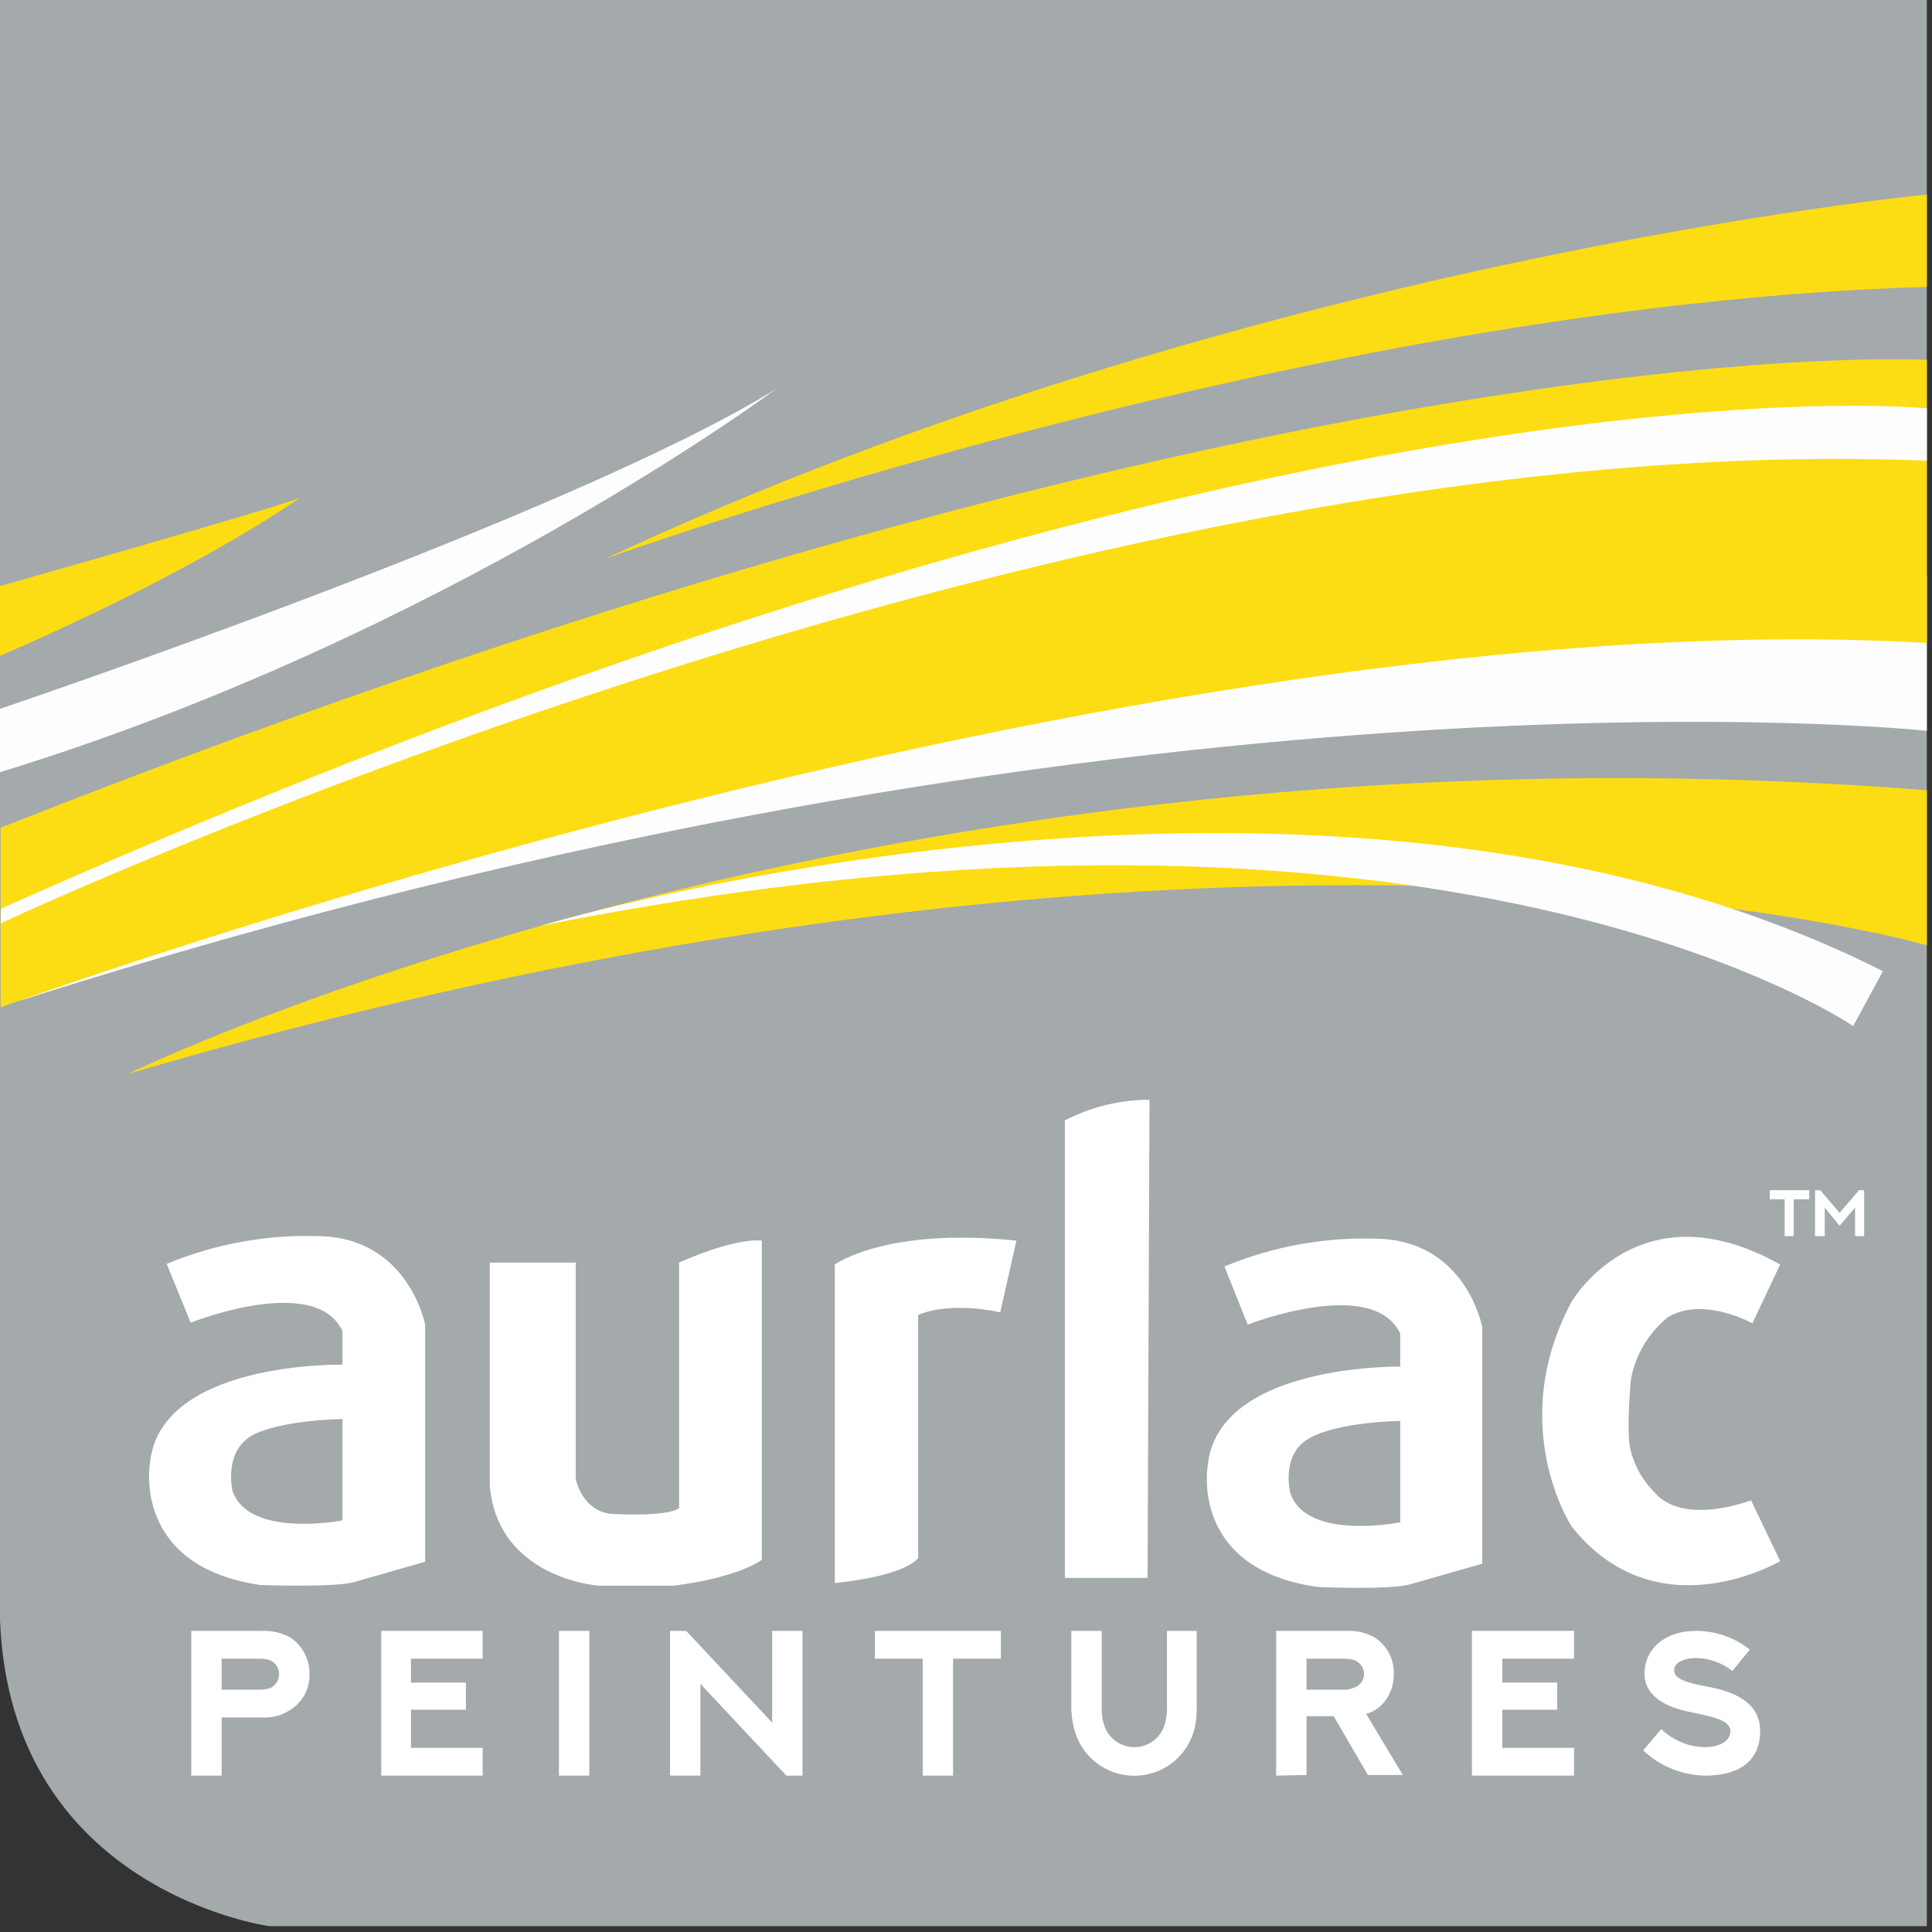 <svg width="299" height="299" viewBox="0 0 299 299" fill="none" xmlns="http://www.w3.org/2000/svg">
<rect x="0" y="0" width="299" height="299" fill="#333333" stroke="none"/>
<path d="M0 0H298.2V298.1H41.7C41.7 298.1 1.6 292.7 0 250.7V0Z" fill="#A4A9AB"/>
<path d="M298.2 113.1C298.2 113.1 175.2 99.9 3 154.9C3 154.9 142.6 92.2 298.2 89.2V113.1Z" fill="#FDFDFD"/>
<path d="M0.1 128.1V155.9C0.1 155.9 174.1 92.4 298.2 99.5V55.7C298.2 55.7 198.3 49.7 0.1 128.1Z" fill="#FCDD14"/>
<path d="M0 90.7C0 90.7 44.9 78 46.4 77C47.9 76 32.8 87.3 0 101.5V90.7Z" fill="#FCDD14"/>
<path d="M0 109.7C0 109.7 88.1 80 120.1 60.2C120.1 60.2 68.6 98.5 0 119.5V109.7Z" fill="#FDFDFD"/>
<path d="M298.2 30.1C298.2 30.1 192.4 40.3 93.6 86.5C93.6 86.5 202.1 47.2 298.2 44.4V30.1Z" fill="#FCDD14"/>
<path d="M19.8 166.2C19.8 166.2 135.4 109.5 298.2 122.3V146.3C298.2 146.3 192.6 115.4 19.8 166.2Z" fill="#FCDD14"/>
<path d="M291.4 150.3L286.8 158.8C286.8 158.8 223.8 115.3 83.6 143.3C83.6 143.3 204.9 106.7 291.4 150.3Z" fill="#FDFDFD"/>
<path d="M0.1 142.9C0.1 142.9 164.2 65.8 298.2 71.3V63.2C298.2 63.2 197.5 52.6 0.2 140.6L0.1 142.9Z" fill="#FDFDFD"/>
<path d="M29.6 274.8V252.4H40.6C42.096 252.349 43.579 252.694 44.9 253.4C45.838 254.022 46.605 254.87 47.13 255.866C47.654 256.862 47.919 257.974 47.9 259.1C47.93 260.225 47.659 261.338 47.114 262.323C46.569 263.308 45.77 264.129 44.8 264.7C43.552 265.503 42.081 265.888 40.6 265.8H34.3V274.8H29.6ZM40 261.5C40.573 261.516 41.146 261.449 41.7 261.3C42.139 261.122 42.516 260.819 42.783 260.427C43.05 260.036 43.195 259.574 43.2 259.1C43.195 258.626 43.05 258.164 42.783 257.773C42.516 257.381 42.139 257.078 41.7 256.9C41.146 256.751 40.573 256.684 40 256.7H34.3V261.5H40Z" fill="white"/>
<path d="M74.7 252.4V256.7H63.6V260.4H72.1V264.6H63.6V270.5H74.7V274.8H59V252.4H74.7Z" fill="white"/>
<path d="M86.5 252.4H91.2V274.8H86.5V252.4Z" fill="white"/>
<path d="M103.7 274.8V252.4H106.2L119.5 266.6V252.4H124.2V274.8H121.7L108.4 260.6V274.8H103.7Z" fill="white"/>
<path d="M154.9 252.4V256.7H147.5V274.8H142.8V256.7H135.4V252.4H154.9Z" fill="white"/>
<path d="M170.5 252.4V264.6C170.501 265.311 170.602 266.017 170.8 266.7C171.067 267.757 171.68 268.694 172.54 269.364C173.401 270.033 174.46 270.397 175.55 270.397C176.64 270.397 177.699 270.033 178.559 269.364C179.42 268.694 180.032 267.757 180.3 266.7C180.497 266.017 180.598 265.311 180.6 264.6V252.4H185.2V264.5C185.204 265.475 185.103 266.447 184.9 267.4C184.408 269.511 183.217 271.394 181.519 272.742C179.821 274.09 177.718 274.823 175.55 274.823C173.382 274.823 171.278 274.09 169.581 272.742C167.883 271.394 166.691 269.511 166.2 267.4C165.962 266.451 165.828 265.478 165.8 264.5V252.4H170.5Z" fill="white"/>
<path d="M197.5 274.8V252.4H208.5C209.966 252.337 211.42 252.683 212.7 253.4C213.659 254 214.442 254.844 214.969 255.845C215.496 256.846 215.748 257.97 215.7 259.1C215.731 260.449 215.347 261.776 214.6 262.9C213.897 263.991 212.836 264.804 211.6 265.2H211.4L217.1 274.7H211.7L206.4 265.6H202.2V274.7L197.5 274.8ZM207.8 261.5C208.383 261.558 208.972 261.454 209.5 261.2C209.958 261.07 210.362 260.795 210.65 260.417C210.939 260.038 211.096 259.576 211.1 259.1C211.102 258.611 210.948 258.134 210.66 257.738C210.372 257.342 209.966 257.049 209.5 256.9C208.948 256.743 208.374 256.676 207.8 256.7H202.2V261.5H207.8Z" fill="white"/>
<path d="M243.6 252.4V256.7H232.5V260.4H241V264.6H232.5V270.5H243.6V274.8H227.8V252.4H243.6Z" fill="white"/>
<path d="M257.1 267.6C258.909 269.332 261.297 270.33 263.8 270.4C265.7 270.4 267.8 269.7 267.8 267.9C267.8 266.1 264.6 265.6 261.3 264.9C258 264.2 254.5 262.6 254.5 259C254.5 255.4 257.4 252.4 262.5 252.4C265.515 252.398 268.442 253.42 270.8 255.3L268.1 258.6C266.502 257.338 264.535 256.636 262.5 256.6C260.8 256.6 259.1 257.2 259.1 258.5C259.1 259.8 260.9 260.4 264.1 261C267.3 261.6 272.4 262.9 272.4 267.9C272.4 272.9 268.7 274.8 263.9 274.8C260.327 274.736 256.905 273.346 254.3 270.9L257.1 267.6Z" fill="white"/>
<path d="M49.099 191.3C41.116 191.07 33.175 192.536 25.799 195.6L29.5 204.7C29.5 204.7 48.8 197 52.999 206V211.2C52.999 211.2 24.7 210.6 23.2 226.5C23.2 226.5 20.399 242.4 40.3 245.3C40.3 245.3 51.3 245.7 54.599 244.9L65.799 241.7V205C65.799 205 63.2 191.4 49.099 191.3ZM52.999 235.3C52.999 235.3 38.599 238.1 35.999 230.8C35.999 230.8 34.4 224.3 39.499 221.9C39.499 221.9 43.2 219.9 52.999 219.6V235.3Z" fill="white"/>
<path d="M212.8 191.7C204.816 191.467 196.874 192.933 189.5 196L193.1 205C193.1 205 212.5 197.4 216.7 206.4V211.5C216.7 211.5 188.4 211 186.9 226.9C186.9 226.9 184.1 242.8 203.9 245.6C203.9 245.6 215 246.1 218.2 245.2L229.4 242V205.4C229.4 205.4 226.9 191.8 212.8 191.7ZM216.7 235.6C216.7 235.6 202.2 238.5 199.7 231.1C199.7 231.1 198 224.6 203.2 222.3C203.2 222.3 206.8 220.2 216.7 219.9V235.6Z" fill="white"/>
<path d="M75.8 195.4H89.1V228.9C89.1 228.9 90.1 234 94.8 234.3C94.8 234.3 103.2 234.8 105.1 233.4V195.4C105.1 195.4 113.3 191.6 117.9 192V241.4C117.9 241.4 114.5 244.1 104.3 245.4H92.6C92.6 245.4 77 244.3 75.8 229.9V195.4Z" fill="white"/>
<path d="M157.3 192L154.8 203.1C154.8 203.1 147.4 201.3 142.1 203.5V241.1C142.1 241.1 140.6 243.8 129.2 245V195.7C129.2 195.7 137 189.9 157.3 192Z" fill="white"/>
<path d="M164.8 173.4C168.848 171.301 173.34 170.203 177.9 170.2L177.6 244.2H164.8V173.4Z" fill="white"/>
<path d="M275.5 195.7L271.2 204.8C271.2 204.8 263.7 200.6 258.2 203.8C255.158 206.226 253.098 209.672 252.4 213.5C252.4 213.5 251.6 221.9 252.4 224.6C253.067 227.169 254.455 229.494 256.4 231.3C256.4 231.3 259.9 236 271 232.2L275.5 241.6C275.5 241.6 256.4 252.9 243.2 236.2C243.2 236.2 233 220.6 243.2 201.5C243.2 201.5 253.6 183.4 275.5 195.7Z" fill="white"/>
<path d="M280 184.2V185.6H277.6V191.3H276.2V185.6H273.9V184.2H280Z" fill="white"/>
<path d="M281.7 184.2L284.7 187.7L287.7 184.2H288.5V191.3H287.1V186.9L284.7 189.7L282.4 186.9V191.3H280.9V184.2H281.7Z" fill="white"/>
</svg>
